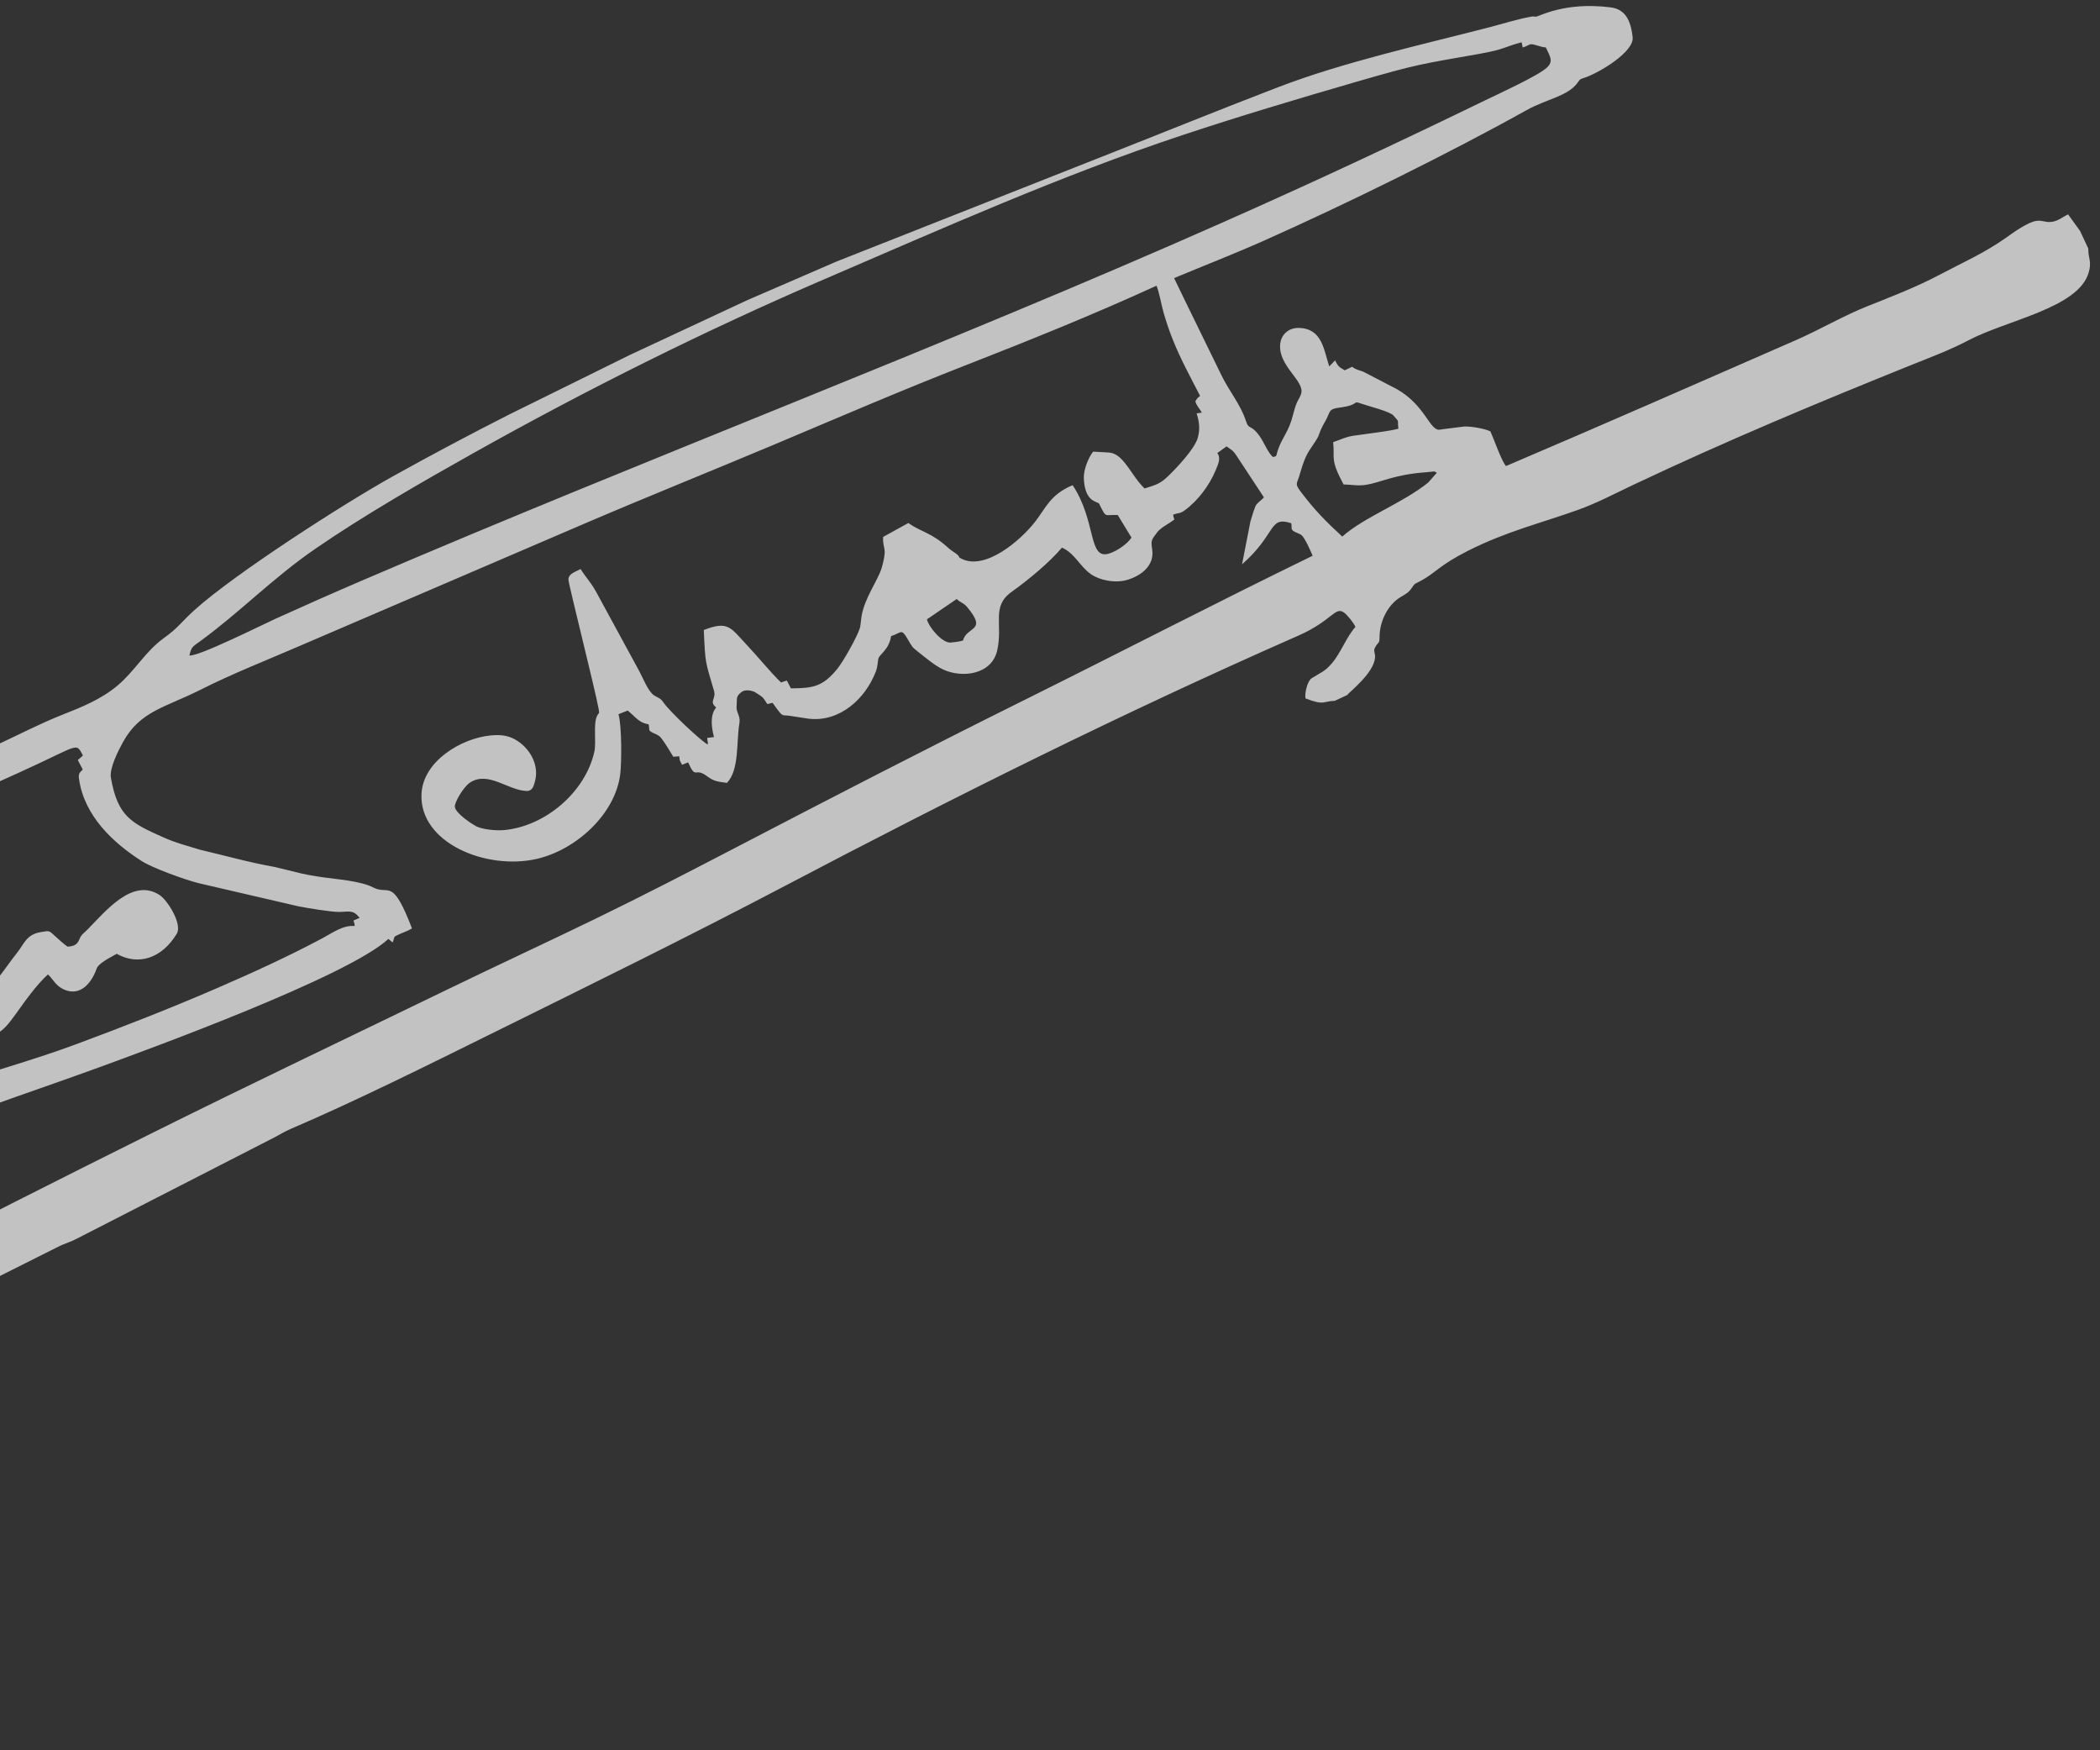 <svg width="132" height="110" viewBox="0 0 132 110" fill="none" xmlns="http://www.w3.org/2000/svg">
<rect x="0" y="0" width="132" height="110" fill="#333333" stroke="none"/>
<path opacity="0.7" fill-rule="evenodd" clip-rule="evenodd" d="M84.37 33.721C83.362 32.788 82.683 32.121 81.761 30.903C81.386 30.409 81.515 30.397 81.642 29.996C81.733 29.709 81.792 29.48 81.891 29.196C82.17 28.392 82.352 28.263 82.724 27.672C83.019 27.202 82.834 27.285 83.301 26.476C83.656 25.858 83.46 25.715 84.197 25.617C85.549 25.438 84.958 25.152 85.553 25.363C85.991 25.518 87.368 25.858 87.584 26.11C87.991 26.588 87.825 26.289 87.898 26.942C87.357 27.091 86.452 27.187 85.892 27.272C84.817 27.435 85.012 27.321 83.798 27.79C83.915 28.807 83.582 28.832 84.453 30.446C84.91 30.449 85.335 30.552 85.852 30.472C86.79 30.328 87.599 29.825 89.654 29.678C90.207 29.639 90.114 29.581 90.314 29.715L89.77 30.329C88.158 31.628 85.781 32.477 84.37 33.721ZM60.136 37.645C60.364 37.877 60.557 37.871 60.795 38.155C62.088 39.705 60.78 39.334 60.53 40.255C60.336 40.32 59.952 40.369 59.751 40.384C59.246 40.423 58.401 39.456 58.263 38.925L60.136 37.645ZM-12.624 68.003C-12.82 67.491 -12.484 67.282 -11.994 67.051C-10.957 66.562 -11.11 66.849 -10.901 67.206L-12.624 68.003ZM11.905 41.196C12.039 40.642 12.064 40.677 12.635 40.26C15.109 38.452 17.156 36.32 19.825 34.486C22.865 32.395 26.465 30.323 29.735 28.489C36.859 24.494 44.291 20.785 51.834 17.54C59.279 14.338 66.729 11.013 74.347 8.485C77.973 7.282 81.551 6.217 85.175 5.165C89.177 4.004 89.262 4.045 92.992 3.384C94.62 3.094 94.514 2.956 95.645 2.656L95.713 2.986C96.184 2.835 96.097 2.707 96.518 2.829C96.751 2.896 96.937 2.963 97.168 2.983C97.426 3.544 97.658 3.841 97.249 4.234C96.701 4.759 94.137 5.924 93.382 6.291C87.842 8.983 82.549 11.457 76.896 13.961C59.17 21.815 40.682 28.792 22.804 36.465C20.977 37.248 19.145 38.059 17.334 38.88C16.462 39.275 12.469 41.275 11.905 41.196ZM-59.678 108.599L-59.59 108.787C-58.938 109.548 -59.274 109.235 -58.856 109.288C-58.63 109.316 -58.426 109.548 -58.247 109.679C-57.902 109.93 -57.741 109.705 -57.3 109.463C-56.581 109.068 -55.861 108.677 -55.148 108.293C-53.674 107.497 -52.242 106.716 -50.735 105.967C-47.632 104.424 -44.473 102.994 -41.351 101.486C-35.385 98.605 -29.597 95.2 -23.726 92.121C-20.744 90.556 -17.771 88.988 -14.755 87.483C-13.197 86.707 -11.587 86.008 -10.044 85.227L3.654 78.356C4.058 78.15 4.389 78.073 4.783 77.87L17.166 71.525C17.566 71.323 17.853 71.128 18.271 70.949C22.314 69.223 27.144 66.816 31.041 64.889C37.141 61.873 43.283 58.86 49.294 55.7C59.983 50.081 70.552 44.811 81.609 39.948C83.771 38.997 83.93 38.051 84.513 38.524C84.72 38.692 85.061 39.109 85.201 39.396C84.646 40.01 84.279 41.029 83.729 41.675C83.264 42.221 83.045 42.246 82.448 42.625C82.173 42.8 82.001 43.574 82.057 43.89C83.264 44.362 83.152 44.062 83.898 44.046L84.679 43.682C84.865 43.443 86.332 42.32 86.43 41.346C86.463 41.012 86.284 40.935 86.454 40.652C86.662 40.305 86.712 40.47 86.716 39.998C86.724 39.071 87.215 38.017 88.035 37.525C88.318 37.355 88.506 37.269 88.693 37.016C88.979 36.627 88.8 36.773 89.325 36.493C90.247 35.999 90.464 35.526 92.294 34.605C94.692 33.399 96.74 32.915 99.146 32.06C100.342 31.636 101.509 31.018 102.666 30.47C108.489 27.715 114.265 25.303 120.229 22.903C121.413 22.427 122.586 21.992 123.718 21.394C126.14 20.114 130.631 19.363 131.286 17.139C131.496 16.429 131.257 16.262 131.262 15.617L130.75 14.519L129.994 13.472C129.613 13.655 129.356 13.903 128.932 13.947C128.557 13.987 128.384 13.833 128.018 13.88C127.453 13.953 126.536 14.628 126.071 14.956C124.713 15.916 123.376 16.494 121.891 17.281C120.477 18.029 118.886 18.648 117.406 19.234C115.909 19.826 114.39 20.72 112.86 21.389C106.809 24.034 100.744 26.7 94.666 29.289C94.4 29.029 93.892 27.562 93.684 27.113C93.336 26.942 92.556 26.8 92.058 26.803L90.686 26.975C90.609 26.988 90.511 27.006 90.44 27.006C89.857 27.001 89.543 25.447 87.805 24.457L85.676 23.352C85.404 23.259 85.206 23.223 84.993 23.049L84.525 23.274C84.222 23.082 84.125 23.08 83.92 22.648L83.554 23.028C83.205 21.997 83.122 20.658 81.662 20.61C80.948 20.586 80.545 21.077 80.477 21.559C80.277 22.985 82.052 23.937 81.783 24.755C81.653 25.152 81.523 25.075 81.265 26.108C81.023 27.075 80.629 27.474 80.38 28.132C80.164 28.703 80.32 28.651 80.019 28.72C79.743 28.529 79.438 27.776 79.185 27.422C78.593 26.596 78.516 27.075 78.311 26.445C77.978 25.418 77.254 24.572 76.779 23.589C75.792 21.548 74.781 19.521 73.8 17.478C75.684 16.689 77.547 15.971 79.434 15.131C84.62 12.822 91.118 9.622 95.967 6.916C97.2 6.228 98.591 6.042 99.182 5.169C99.354 4.915 99.368 4.976 99.716 4.844C100.711 4.465 102.717 3.216 102.624 2.347C102.5 1.194 102.111 0.571 101.224 0.461C99.747 0.277 98.226 0.384 96.802 0.963C96.383 1.133 96.587 0.989 96.229 1.05C95.462 1.18 94.376 1.519 93.591 1.721C89.323 2.821 84.445 3.906 80.363 5.471C76.663 6.889 72.967 8.393 69.276 9.845L52.562 16.444L46.969 18.866L39.604 22.301L32.027 26.04C29.572 27.283 27.152 28.571 24.758 29.9C21.641 31.629 14.77 36.049 12.237 38.33C11.328 39.148 11.265 39.406 10.289 40.109C9.14 40.938 8.47 42.174 7.394 43.08C6.362 43.949 5.162 44.43 3.875 44.938C2.602 45.441 1.227 46.148 -0.029 46.733C-2.608 47.933 -5.175 49.206 -7.809 50.24C-9.081 50.739 -10.395 51.151 -11.612 51.811C-12.206 52.133 -12.748 52.514 -13.324 52.843C-13.853 53.143 -14.677 53.454 -15.259 53.71C-16.588 54.296 -17.814 54.99 -19.123 55.588C-20.428 56.184 -21.727 56.78 -23.022 57.395C-25.592 58.614 -28.15 59.864 -30.691 61.136C-35.743 63.665 -40.849 66.07 -45.91 68.578C-48.972 70.095 -52.014 71.644 -54.907 73.445C-55.446 73.78 -56.089 74.051 -56.666 74.396C-58.719 75.624 -61.356 76.964 -63.076 78.582C-63.557 79.035 -63.915 79.386 -63.696 80.01C-62.887 82.306 -61.924 82.052 -59.584 81.798C-58.355 81.663 -57.182 81.473 -55.987 80.808C-55.815 81.052 -55.928 81.133 -55.678 81.064C-55.44 80.998 -55.225 80.884 -55.123 80.894L-47.654 79.791C-46.207 79.627 -44.849 79.464 -43.435 79.399C-40.71 79.271 -37.839 78.978 -35.096 78.762C-33.689 78.651 -32.338 78.5 -30.915 78.354C-28.801 78.138 -26.793 78.156 -24.698 78.006C-24.322 77.978 -24.003 77.951 -23.634 77.913C-22.971 77.845 -23.176 77.936 -22.687 77.541L-20.997 77.882C-20.435 77.992 -19.861 78.021 -19.289 78.076C-17.138 78.281 -17.249 79.273 -15.953 78.745C-15.344 76.783 -20.374 75.024 -21.382 73.21L-20.565 71.659C-20.281 71.173 -19.742 70.73 -19.142 70.389C-18.957 70.529 -18.696 70.684 -18.481 70.835C-15.009 73.276 -15.11 70.973 -14.057 69.901C-13.705 69.542 -12.901 69.592 -12.462 69.613C-9.361 69.764 -9.529 67.901 -7.595 67.579C-6.173 67.343 -5.567 67.671 -4.228 66.406C-3.36 65.586 -3.164 64.598 -2.595 64.779C-2.326 64.865 -2.166 64.935 -1.874 64.99C-0.316 65.283 0.058 65.028 1 63.716C1.55 62.951 2.274 61.907 3.017 61.237C3.389 61.611 3.506 61.954 4.019 62.186C5.045 62.65 5.763 61.771 6.073 60.876C6.191 60.534 6.966 60.155 7.336 59.945C8.709 60.711 10.182 60.222 11.112 58.681C11.475 58.08 10.532 56.571 10.023 56.244C8.331 55.157 6.657 57.245 5.499 58.418C5.209 58.712 5.132 58.692 4.972 59.07C4.846 59.368 4.651 59.465 4.248 59.495C4.043 59.36 3.673 59.026 3.46 58.831C3.058 58.465 3.138 58.486 2.565 58.58C1.655 58.73 1.533 59.302 1.062 59.895C0.658 60.402 0.291 60.949 -0.128 61.477C-0.461 61.897 -0.943 62.659 -1.301 63.008C-1.885 62.656 -2.51 61.742 -3.036 61.472C-3.705 61.635 -4.385 62.867 -4.576 63.279C-4.876 63.928 -5.288 64.629 -6.086 65.123C-7.514 66.008 -7.451 65.679 -8.351 64.762C-9.186 63.91 -9.736 64.615 -9.904 65.507C-10.181 65.407 -10.631 65.091 -10.908 64.963C-11.207 64.825 -11.587 64.74 -12.016 64.778C-12.938 64.86 -13.555 65.665 -14.02 66.26C-14.892 67.378 -15.744 69.019 -17.163 69.903C-17.294 69.755 -18.505 68.636 -18.676 68.537C-19.134 68.275 -20.016 68.146 -20.673 68.469C-22.118 69.181 -22.357 70.388 -23.157 71.599C-23.906 71.244 -24.226 70.964 -24.786 70.267L-26.248 68.445C-26.036 68.005 -26.04 67.981 -25.461 67.624C-24.314 66.917 -22.741 66.436 -21.654 65.686C-22.104 64.913 -21.937 64.687 -22.724 64.596C-24.211 64.422 -26.271 65.914 -27.461 66.551C-27.907 65.5 -28.05 64.311 -29.538 64.77C-29.39 65.183 -29.269 65.589 -29.135 66.013C-29 66.439 -28.803 66.848 -28.673 67.256C-29.627 68.283 -31.381 68.868 -31.103 70.257C-30.09 69.879 -29.273 69.522 -28.311 69.027C-28.077 69.649 -28.011 70.406 -27.956 71.03L-27.708 72.943C-27.758 73.271 -28.16 74.195 -28.487 74.539C-29.059 75.141 -29.7 75.012 -30.342 75.12C-29.57 76.193 -27.935 76.492 -27.114 75.415C-26.526 74.644 -27.19 74.907 -26.479 74.475L-26.708 73.808L-26.371 73.575C-26.599 72.892 -26.539 73.198 -26.431 72.663C-26.383 72.428 -26.431 72.517 -26.286 72.293C-26.183 72.135 -26.137 72.07 -25.962 71.964C-24.55 72.685 -21.924 74.817 -20.928 76.214C-21.298 76.262 -21.669 76.202 -22.03 76.206C-22.434 76.211 -22.811 76.362 -23.144 76.308C-25.279 75.964 -27.586 76.432 -29.746 76.68C-31.256 76.854 -32.759 77.003 -34.274 77.147C-35.741 77.287 -37.196 77.339 -38.711 77.494C-41.74 77.804 -44.655 77.97 -47.673 78.298C-49.174 78.461 -50.73 78.708 -52.236 78.992C-53.242 79.181 -56.308 79.582 -56.832 79.719C-57.225 78.695 -56.793 77.996 -56.052 77.344C-55.298 76.68 -54.431 76.146 -53.586 75.654L-53.594 75.251C-52.936 75.102 -52.894 75.058 -52.252 74.719L-48.508 72.731C-43.446 70.031 -38.41 67.308 -33.261 64.759C-32.432 64.349 -13.014 54.92 -11.738 54.482C-10.521 55.083 -10.177 56.011 -8.563 55.473L-9.646 53.698C-9.439 53.38 -5.152 51.479 -4.256 51.025C-3.627 50.705 -3.165 50.523 -2.52 50.233C-1.289 49.679 -0.058 49.123 1.169 48.568C5.053 46.81 4.741 46.62 5.212 47.478C5.203 47.493 5.185 47.508 5.176 47.517L4.891 47.765L5.202 48.363C4.965 48.594 4.921 48.643 4.973 48.995C5.31 51.279 7.1 52.967 8.922 54.126C9.598 54.556 11.669 55.305 12.495 55.507L18.76 56.96C19.337 57.07 20.802 57.32 21.351 57.313C21.914 57.306 22.213 57.156 22.601 57.687L22.22 57.851C22.234 57.9 22.273 58.02 22.279 58.059C22.305 58.227 22.309 58.072 22.275 58.198C21.562 58.133 20.915 58.62 20.218 58.991C18.062 60.138 15.841 61.15 13.604 62.118C10.7 63.374 7.73 64.534 4.783 65.628C1.957 66.677 -0.931 67.45 -3.786 68.426C-5.703 69.081 -10.81 70.715 -11.604 72.568C-10.859 73.988 -8.83 72.864 -7.503 72.258C-3.022 70.213 1.669 68.748 6.287 67.058C9.25 65.974 21.855 61.385 24.414 59.007L24.674 59.228C24.861 58.859 24.622 58.924 25.129 58.7C25.387 58.587 25.66 58.496 25.896 58.346C24.738 55.345 24.506 56.118 23.701 55.874C23.542 55.826 23.333 55.705 23.175 55.648C22.16 55.279 20.698 55.236 19.607 55.024C19.412 54.986 19.198 54.959 18.993 54.907L17.272 54.488C15.65 54.199 14.139 53.771 12.557 53.399L11.418 53.055C11.026 52.932 10.681 52.808 10.306 52.641C8.278 51.737 7.4 51.344 6.971 48.878C6.867 48.282 7.441 47.161 7.736 46.628C8.817 44.675 10.405 44.458 12.613 43.344C14.597 42.343 16.671 41.529 18.709 40.65L36.741 32.907C40.722 31.201 44.719 29.6 48.706 27.922C52.705 26.238 56.672 24.527 60.706 22.953C64.727 21.383 68.755 19.76 72.695 17.955C72.865 18.353 72.998 19.152 73.136 19.635C73.3 20.209 73.499 20.8 73.729 21.371C74.225 22.608 74.829 23.7 75.435 24.882C75.248 25.023 75.236 25.06 75.135 25.227C75.25 25.575 75.389 25.639 75.543 25.933L75.217 25.977C75.388 26.517 75.441 27.005 75.28 27.541C75.076 28.22 73.993 29.371 73.472 29.879C72.921 30.416 72.698 30.456 71.944 30.7C71.364 30.141 71.062 29.472 70.537 28.901C70.28 28.622 69.997 28.454 69.674 28.439L68.712 28.383C68.411 28.754 68.106 29.535 68.126 30.044C68.182 31.536 68.93 31.504 69.082 31.645C69.563 32.609 69.391 32.331 70.257 32.366L71.122 33.786C70.885 34.161 70.217 34.637 69.709 34.791C68.382 35.193 68.937 32.78 67.423 30.492C66.029 31.081 65.775 31.865 65.075 32.776C64.193 33.925 61.924 35.904 60.411 35.101C60.191 34.984 60.37 35.052 60.201 34.881C60.052 34.73 59.846 34.653 59.617 34.444C58.51 33.436 57.955 33.475 57.095 32.869L55.51 33.745C55.488 34.124 55.551 34.214 55.602 34.574C55.643 34.862 55.495 35.457 55.41 35.724C55.16 36.509 54.341 37.594 54.153 38.735C54.125 38.907 54.088 39.349 54.057 39.448C53.881 40.034 52.993 41.587 52.638 42.026C51.707 43.172 51.086 43.252 49.715 43.261L49.46 42.772L49.092 42.89C48.355 42.169 47.647 41.278 46.915 40.503C45.923 39.45 45.774 38.993 44.239 39.595C44.33 41.698 44.329 41.554 44.88 43.412C45.033 43.926 44.541 44.081 45.018 44.46C44.613 44.934 44.721 45.717 44.88 46.324L44.463 46.372C44.434 46.553 44.531 46.622 44.482 46.787C44.11 46.607 42.114 44.748 41.7 44.143C41.5 43.85 41.357 43.863 41.112 43.701C40.74 43.455 40.428 42.637 40.176 42.167L37.462 37.18C37.146 36.603 36.808 36.269 36.495 35.761C36.191 35.936 35.723 36.045 35.73 36.432C35.734 36.708 37.435 43.441 37.633 44.577C37.688 44.894 37.642 44.762 37.524 45.004C37.283 45.498 37.492 46.641 37.359 47.241C36.8 49.769 34.294 51.921 31.705 52.167C31.114 52.222 30.279 52.112 29.922 51.924C29.71 51.812 28.632 51.132 28.589 50.699C28.563 50.437 29.129 49.447 29.555 49.174C30.686 48.45 31.92 49.653 33.071 49.71C33.476 49.731 33.545 49.397 33.624 49.116C33.898 48.137 33.37 47.135 32.563 46.589C32.06 46.248 31.574 46.148 30.823 46.222C29.012 46.399 26.595 47.82 26.494 49.893C26.344 52.976 30.58 54.715 33.761 53.974C36.211 53.403 38.688 51.164 38.989 48.632C39.071 47.948 39.095 45.623 38.874 44.886L39.458 44.655C40.026 45.133 40.149 45.406 40.774 45.526C40.847 45.899 40.723 45.9 41.048 46.057C41.232 46.147 41.399 46.189 41.547 46.368C41.79 46.664 42.111 47.224 42.323 47.559L42.694 47.531L42.728 47.78C42.751 47.845 42.83 47.979 42.871 48.066L43.254 47.913C43.76 49.042 43.646 48.192 44.422 48.769C44.903 49.126 45.136 49.123 45.697 49.201C46.484 48.364 46.275 46.648 46.477 45.454C46.56 44.967 46.256 44.791 46.3 44.357C46.347 43.896 46.224 43.788 46.619 43.484C46.852 43.305 47.313 43.399 47.502 43.527C47.929 43.814 47.913 43.741 48.232 44.248L48.564 44.17C48.695 44.36 48.866 44.604 49.013 44.776C49.226 45.026 49.279 44.936 49.598 44.981L50.839 45.17C52.796 45.391 54.396 43.913 55.053 42.202C55.157 41.93 55.16 41.701 55.206 41.419C55.255 41.115 55.87 40.877 56.012 39.978C56.657 39.779 56.639 39.461 57.037 40.137C57.33 40.636 57.304 40.648 57.711 40.967C58.213 41.362 58.777 41.846 59.317 42.091C60.469 42.614 62.345 42.422 62.687 40.856C63.046 39.213 62.301 38.115 63.582 37.201C64.659 36.433 65.985 35.329 66.751 34.416C67.57 34.781 67.865 35.59 68.577 36.089C69.09 36.45 70.082 36.685 70.889 36.434C71.764 36.162 72.561 35.529 72.426 34.561C72.342 33.959 72.356 33.96 72.737 33.454C72.958 33.16 73.458 32.924 73.814 32.655L73.733 32.355C74.061 32.205 74.132 32.318 74.465 32.075C75.308 31.459 76.013 30.503 76.399 29.587C76.582 29.151 76.756 28.785 76.515 28.473L77.098 28.053C77.407 28.289 77.476 28.257 77.745 28.671L79.449 31.261C79.302 31.411 79.11 31.556 78.982 31.699C78.872 31.821 78.663 32.553 78.597 32.777L78.071 35.467C80.261 33.544 79.727 32.417 81.164 32.883C81.217 33.143 81.117 33.257 81.319 33.388C81.443 33.468 81.694 33.541 81.798 33.621C82.012 33.784 82.388 34.63 82.507 34.928C76.424 37.89 70.389 41.015 64.326 44.026C58.32 47.008 52.392 50.067 46.46 53.156C43.46 54.718 40.449 56.278 37.403 57.755C34.321 59.25 31.216 60.687 28.132 62.182C21.994 65.159 15.807 68.102 9.705 71.137C-2.186 77.052 -14.162 83.188 -25.729 89.61C-31.436 92.779 -37.082 96.029 -42.901 99.051C-45.811 100.562 -48.62 102.219 -51.535 103.72C-54.545 105.271 -57.034 106.662 -59.678 108.599Z" fill="white"/>
</svg>
